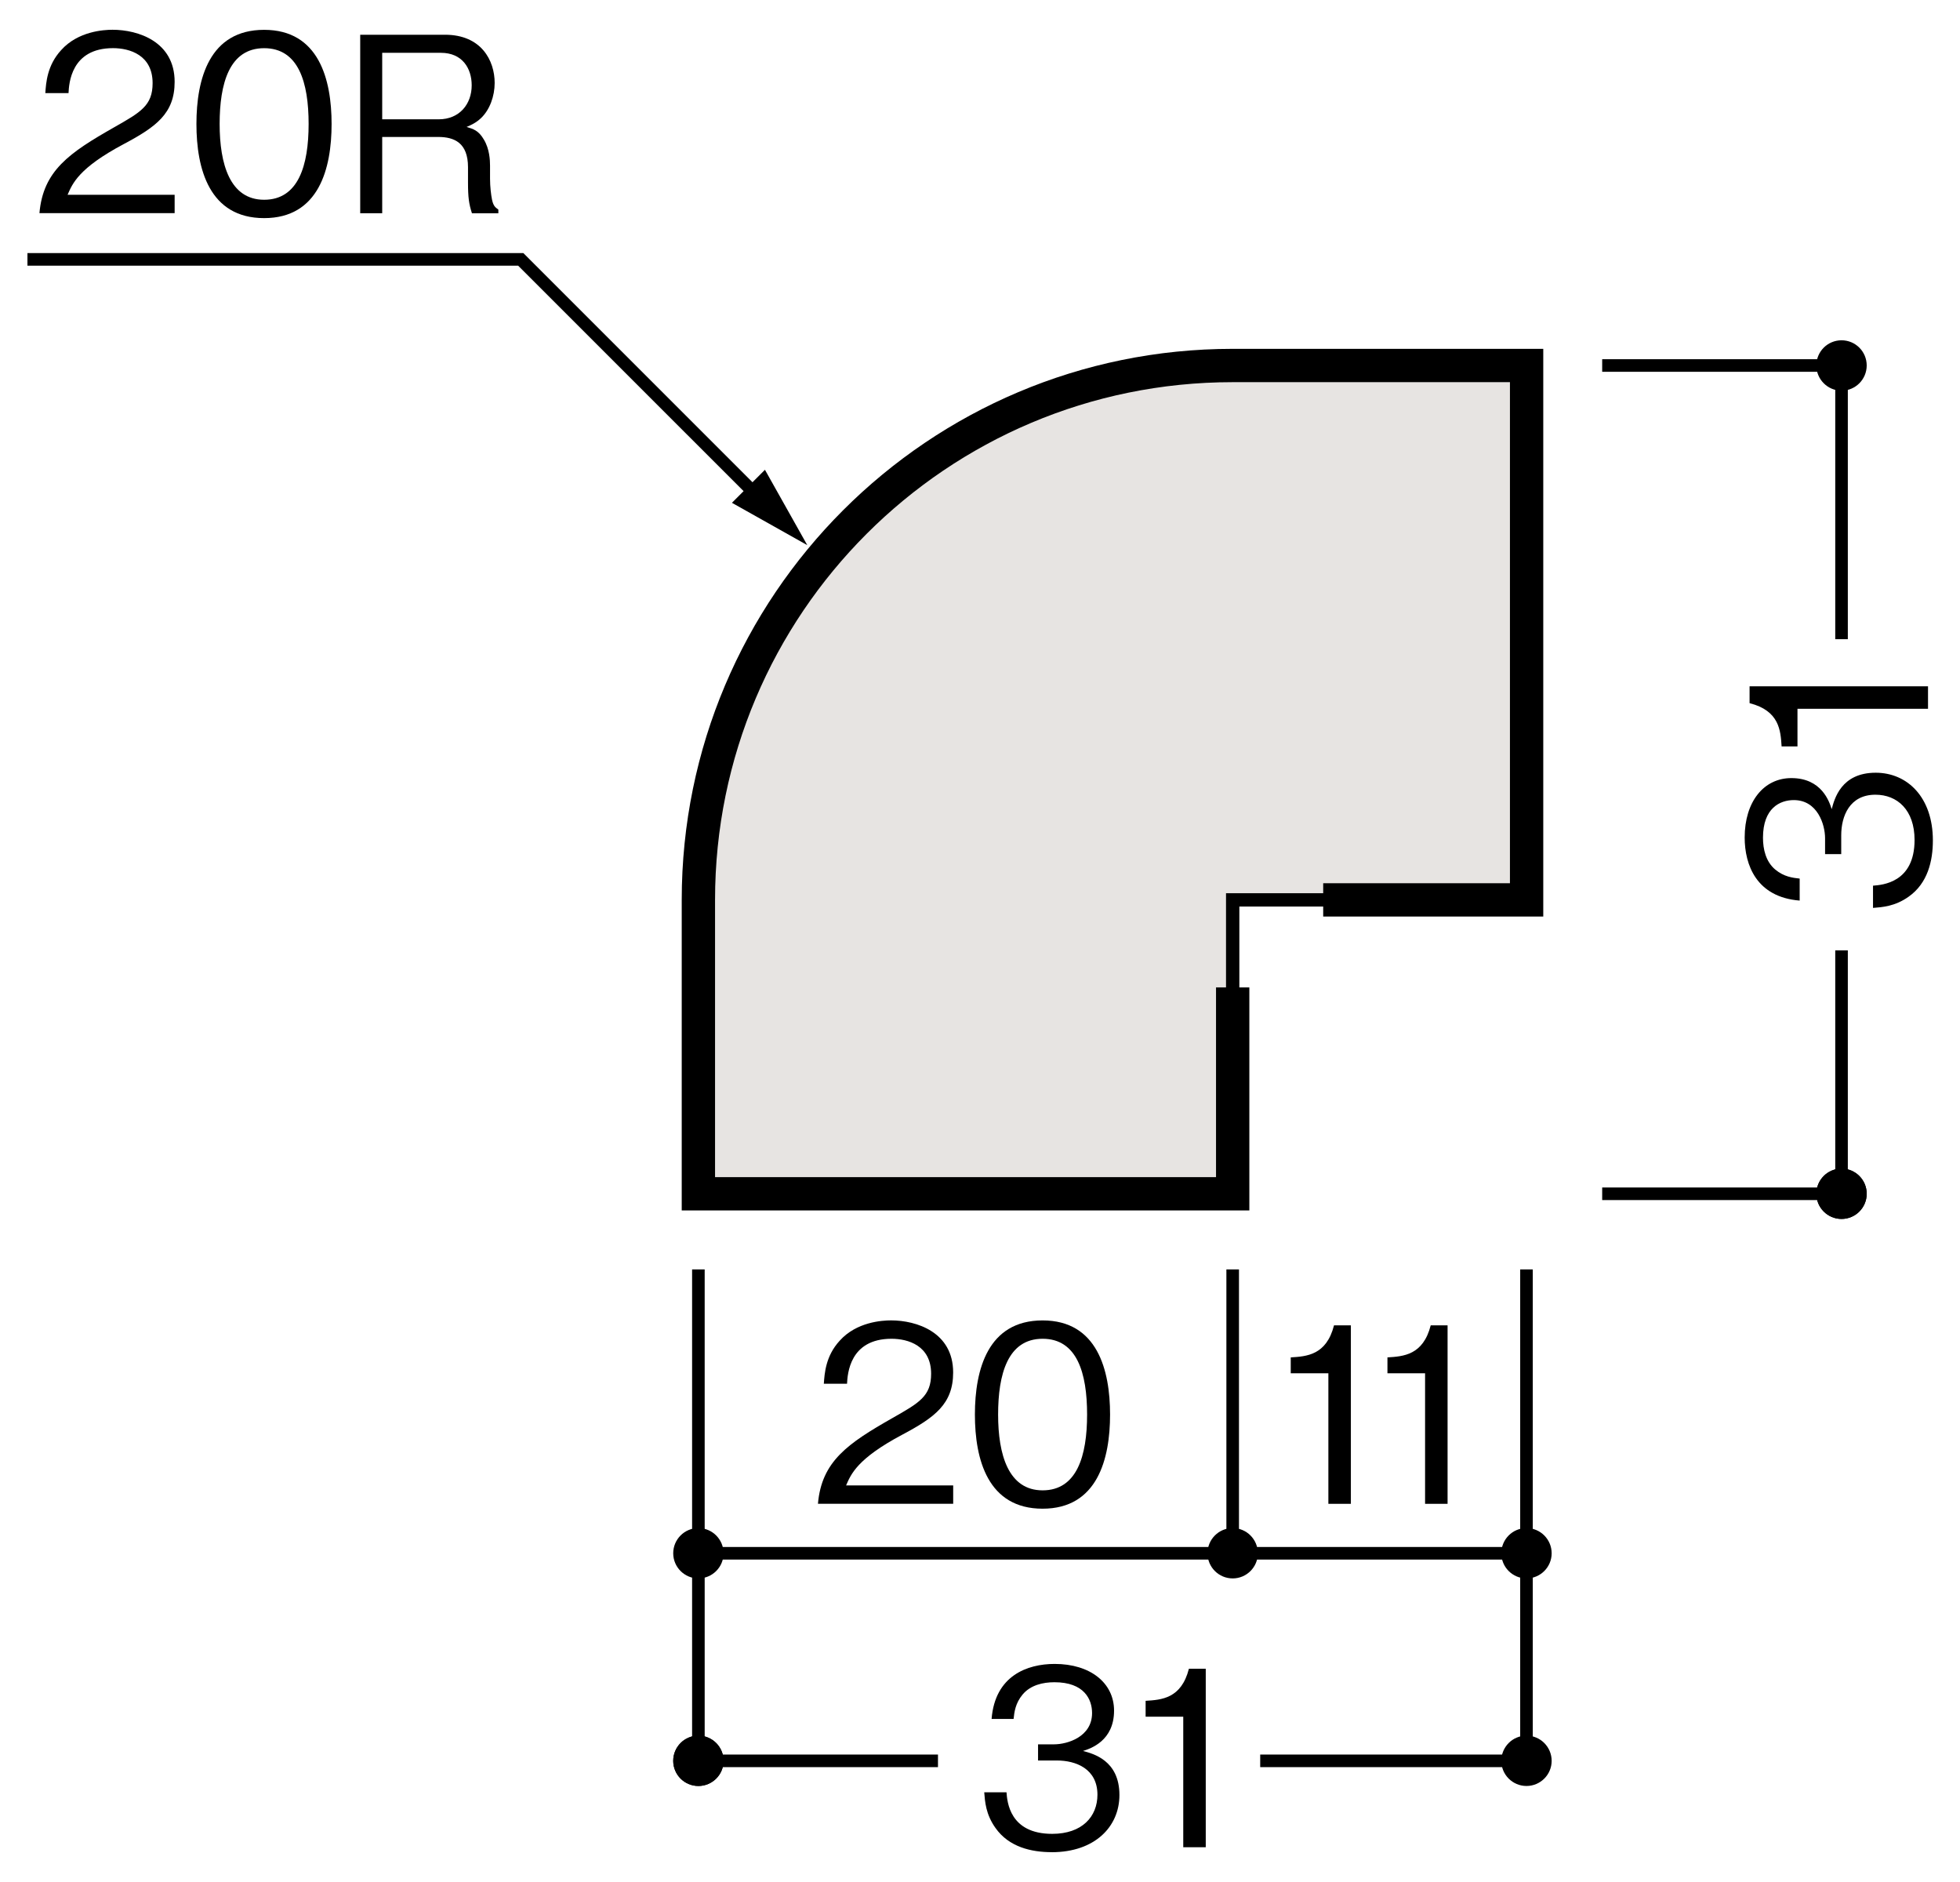 <?xml version="1.0" encoding="UTF-8"?>
<svg xmlns="http://www.w3.org/2000/svg" version="1.1" viewBox="0 0 500 480">
  <defs>
    <style>
      .cls-1 {
        fill: #e7e4e2;
        stroke-width: 3.4px;
      }

      .cls-1, .cls-2, .cls-3 {
        stroke: #000;
      }

      .cls-2 {
        stroke-width: 3.21px;
      }

      .cls-2, .cls-3 {
        fill: none;
      }

      .cls-3 {
        stroke-width: 8.5px;
      }
    </style>
  </defs>
  <!-- Generator: Adobe Illustrator 28.7.1, SVG Export Plug-In . SVG Version: 1.2.0 Build 142)  -->
  <g>
    <g id="_レイヤー_1" data-name="レイヤー_1">
      <g>
        <path d="M469.78,99.64c3.55,0,6.42-2.88,6.42-6.43s-2.87-6.42-6.42-6.42-6.42,2.87-6.42,6.42,2.88,6.43,6.42,6.43Z"/>
        <g>
          <path d="M469.78,310.89c3.55,0,6.42-2.88,6.42-6.42s-2.87-6.42-6.42-6.42-6.42,2.88-6.42,6.42,2.88,6.42,6.42,6.42Z"/>
          <path d="M469.78,310.89c3.55,0,6.42-2.88,6.42-6.42s-2.87-6.42-6.42-6.42-6.42,2.88-6.42,6.42,2.88,6.42,6.42,6.42Z"/>
          <polyline class="cls-2" points="469.78 242.39 469.78 304.47 408.72 304.47"/>
          <polyline class="cls-2" points="408.72 93.22 469.78 93.22 469.78 163.02"/>
        </g>
        <g>
          <path d="M493.08,214.35c0,5.24-1.31,10.91-6.17,14.34-3.49,2.49-6.73,2.68-9.1,2.87v-5.67c2.37-.19,10.6-.75,10.6-11.66,0-7.67-4.43-11.54-9.98-11.54-6.61,0-8.73,5.49-8.73,10.35v4.8h-4.12v-4.05c0-3.49-1.93-9.73-7.98-9.73-3.49,0-7.86,2-7.86,9.6,0,2.99.75,6.11,3.12,8.11,2.25,1.87,4.49,2.12,6.24,2.31v5.61c-11.04-.87-14.03-9.11-14.03-16.09,0-9.11,4.86-15.15,11.91-15.15,7.73,0,9.67,5.99,10.29,7.92.69-2.56,2.37-9.29,11.22-9.29,8.11,0,14.59,6.3,14.59,17.27Z"/>
          <path d="M491.84,180.78h-33.3v9.6h-4.05c-.25-4.05-.56-9.11-8.17-11.04v-4.3h45.52v5.74Z"/>
        </g>
        <path class="cls-1" d="M314.46,304.47h-136.3v-74.96c0-75.27,61.04-136.29,136.3-136.29h74.98v136.29h-74.98v74.96Z"/>
        <path class="cls-3" d="M337.55,229.51h51.89V93.22h-74.98c-75.27,0-136.3,61.02-136.3,136.29v74.96h136.3v-52.63"/>
        <g>
          <path d="M10.06,54.38c.94-10.85,7.61-15.4,19.02-21.89,6.8-3.87,9.85-5.55,9.85-11.29,0-7.17-5.86-8.92-10.1-8.92-10.73,0-11.23,9.04-11.35,11.47h-5.92c.19-2.62.44-7.05,4.05-10.98,4.3-4.8,10.85-5.18,13.1-5.18,6.49,0,15.84,2.99,15.84,13.28,0,8.04-4.68,11.47-13.03,15.9-11.47,6.11-13.03,10.04-14.28,12.91h27.31v4.68H10.06Z"/>
          <path d="M67.38,55.63c-13.97,0-17.27-12.54-17.27-24.01s3.3-24.01,17.27-24.01,17.21,12.66,17.21,24.01-3.24,24.01-17.21,24.01ZM67.38,12.29c-8.92,0-11.35,9.1-11.35,19.33s2.62,19.33,11.35,19.33,11.35-8.73,11.35-19.33-2.56-19.33-11.35-19.33Z"/>
          <path d="M120.39,54.38c-.75-2.31-1-3.99-1-7.79v-3.93c0-6.24-3.49-7.73-7.61-7.73h-14.28v19.46h-5.61V8.86h21.64c9.23,0,12.66,6.55,12.66,12.29,0,3.37-1.25,6.86-3.49,8.98-1.25,1.18-2.49,1.75-3.68,2.25,1.68.5,3.06.87,4.43,3.24,1.43,2.37,1.56,5.24,1.56,6.61v3.37c0,2,.25,4.05.5,5.3.31,1.43.69,1.93,1.62,2.56v.94h-6.73ZM112.47,13.47h-14.97v16.96h14.41c5.3,0,8.42-3.87,8.42-8.67,0-4.3-2.37-8.29-7.86-8.29Z"/>
        </g>
        <polyline class="cls-2" points="198.86 132.16 132.84 66.15 7 66.15"/>
        <polygon points="186.72 128.24 205.94 139.04 205.94 139.04 195.14 119.82 186.72 128.24"/>
        <path d="M382.99,449.1c0,3.54,2.88,6.41,6.42,6.41s6.42-2.87,6.42-6.41-2.87-6.43-6.42-6.43-6.42,2.88-6.42,6.43Z"/>
        <g>
          <path d="M171.74,449.1c0,3.54,2.88,6.41,6.42,6.41s6.42-2.87,6.42-6.41-2.87-6.43-6.42-6.43-6.42,2.88-6.42,6.43Z"/>
          <path d="M171.74,449.1c0,3.54,2.88,6.41,6.42,6.41s6.42-2.87,6.42-6.41-2.87-6.43-6.42-6.43-6.42,2.88-6.42,6.43Z"/>
          <polyline class="cls-2" points="239.28 449.1 178.16 449.1 178.16 323.76"/>
          <polyline class="cls-2" points="389.41 323.76 389.41 449.1 321.48 449.1"/>
        </g>
        <g>
          <path d="M268.29,472.39c-5.24,0-10.91-1.31-14.34-6.17-2.49-3.49-2.68-6.74-2.87-9.1h5.68c.19,2.37.75,10.6,11.66,10.6,7.67,0,11.54-4.43,11.54-9.98,0-6.61-5.49-8.73-10.35-8.73h-4.8v-4.12h4.05c3.49,0,9.73-1.93,9.73-7.98,0-3.49-2-7.86-9.6-7.86-2.99,0-6.11.75-8.11,3.12-1.87,2.25-2.12,4.49-2.31,6.24h-5.61c.87-11.04,9.11-14.03,16.09-14.03,9.1,0,15.15,4.86,15.15,11.91,0,7.73-5.99,9.67-7.92,10.29,2.56.69,9.29,2.37,9.29,11.23,0,8.11-6.3,14.59-17.27,14.59Z"/>
          <path d="M301.85,471.14v-33.3h-9.6v-4.05c4.05-.25,9.1-.56,11.04-8.17h4.3v45.52h-5.74Z"/>
        </g>
        <line class="cls-2" x1="178.16" y1="396.16" x2="389.44" y2="396.16"/>
        <path d="M382.99,396.16c0,3.54,2.88,6.41,6.42,6.41s6.42-2.87,6.42-6.41-2.87-6.43-6.42-6.43-6.42,2.88-6.42,6.43Z"/>
        <path d="M171.74,396.16c0,3.54,2.88,6.41,6.42,6.41s6.42-2.87,6.42-6.41-2.87-6.43-6.42-6.43-6.42,2.88-6.42,6.43Z"/>
        <path d="M308.04,396.16c0,3.54,2.88,6.41,6.42,6.41s6.42-2.87,6.42-6.41-2.87-6.43-6.42-6.43-6.42,2.88-6.42,6.43Z"/>
        <line class="cls-2" x1="314.46" y1="323.76" x2="314.46" y2="396.16"/>
        <g>
          <path d="M208.66,383.55c.93-10.85,7.61-15.4,19.02-21.89,6.8-3.87,9.85-5.55,9.85-11.29,0-7.17-5.86-8.92-10.1-8.92-10.73,0-11.22,9.04-11.35,11.47h-5.92c.19-2.62.44-7.05,4.05-10.98,4.3-4.8,10.85-5.18,13.1-5.18,6.49,0,15.84,2.99,15.84,13.28,0,8.04-4.68,11.47-13.03,15.9-11.47,6.11-13.03,10.04-14.28,12.91h27.32v4.68h-34.49Z"/>
          <path d="M265.97,384.79c-13.97,0-17.27-12.54-17.27-24.01s3.31-24.01,17.27-24.01,17.21,12.66,17.21,24.01-3.24,24.01-17.21,24.01ZM265.97,341.45c-8.92,0-11.35,9.1-11.35,19.33s2.62,19.33,11.35,19.33,11.35-8.73,11.35-19.33-2.56-19.33-11.35-19.33Z"/>
        </g>
        <g>
          <path d="M338.87,383.55v-33.3h-9.6v-4.05c4.05-.25,9.1-.56,11.04-8.17h4.3v45.52h-5.74Z"/>
          <path d="M363.54,383.55v-33.3h-9.6v-4.05c4.05-.25,9.1-.56,11.04-8.17h4.3v45.52h-5.74Z"/>
        </g>
      </g>
    </g>
  </g>
</svg>